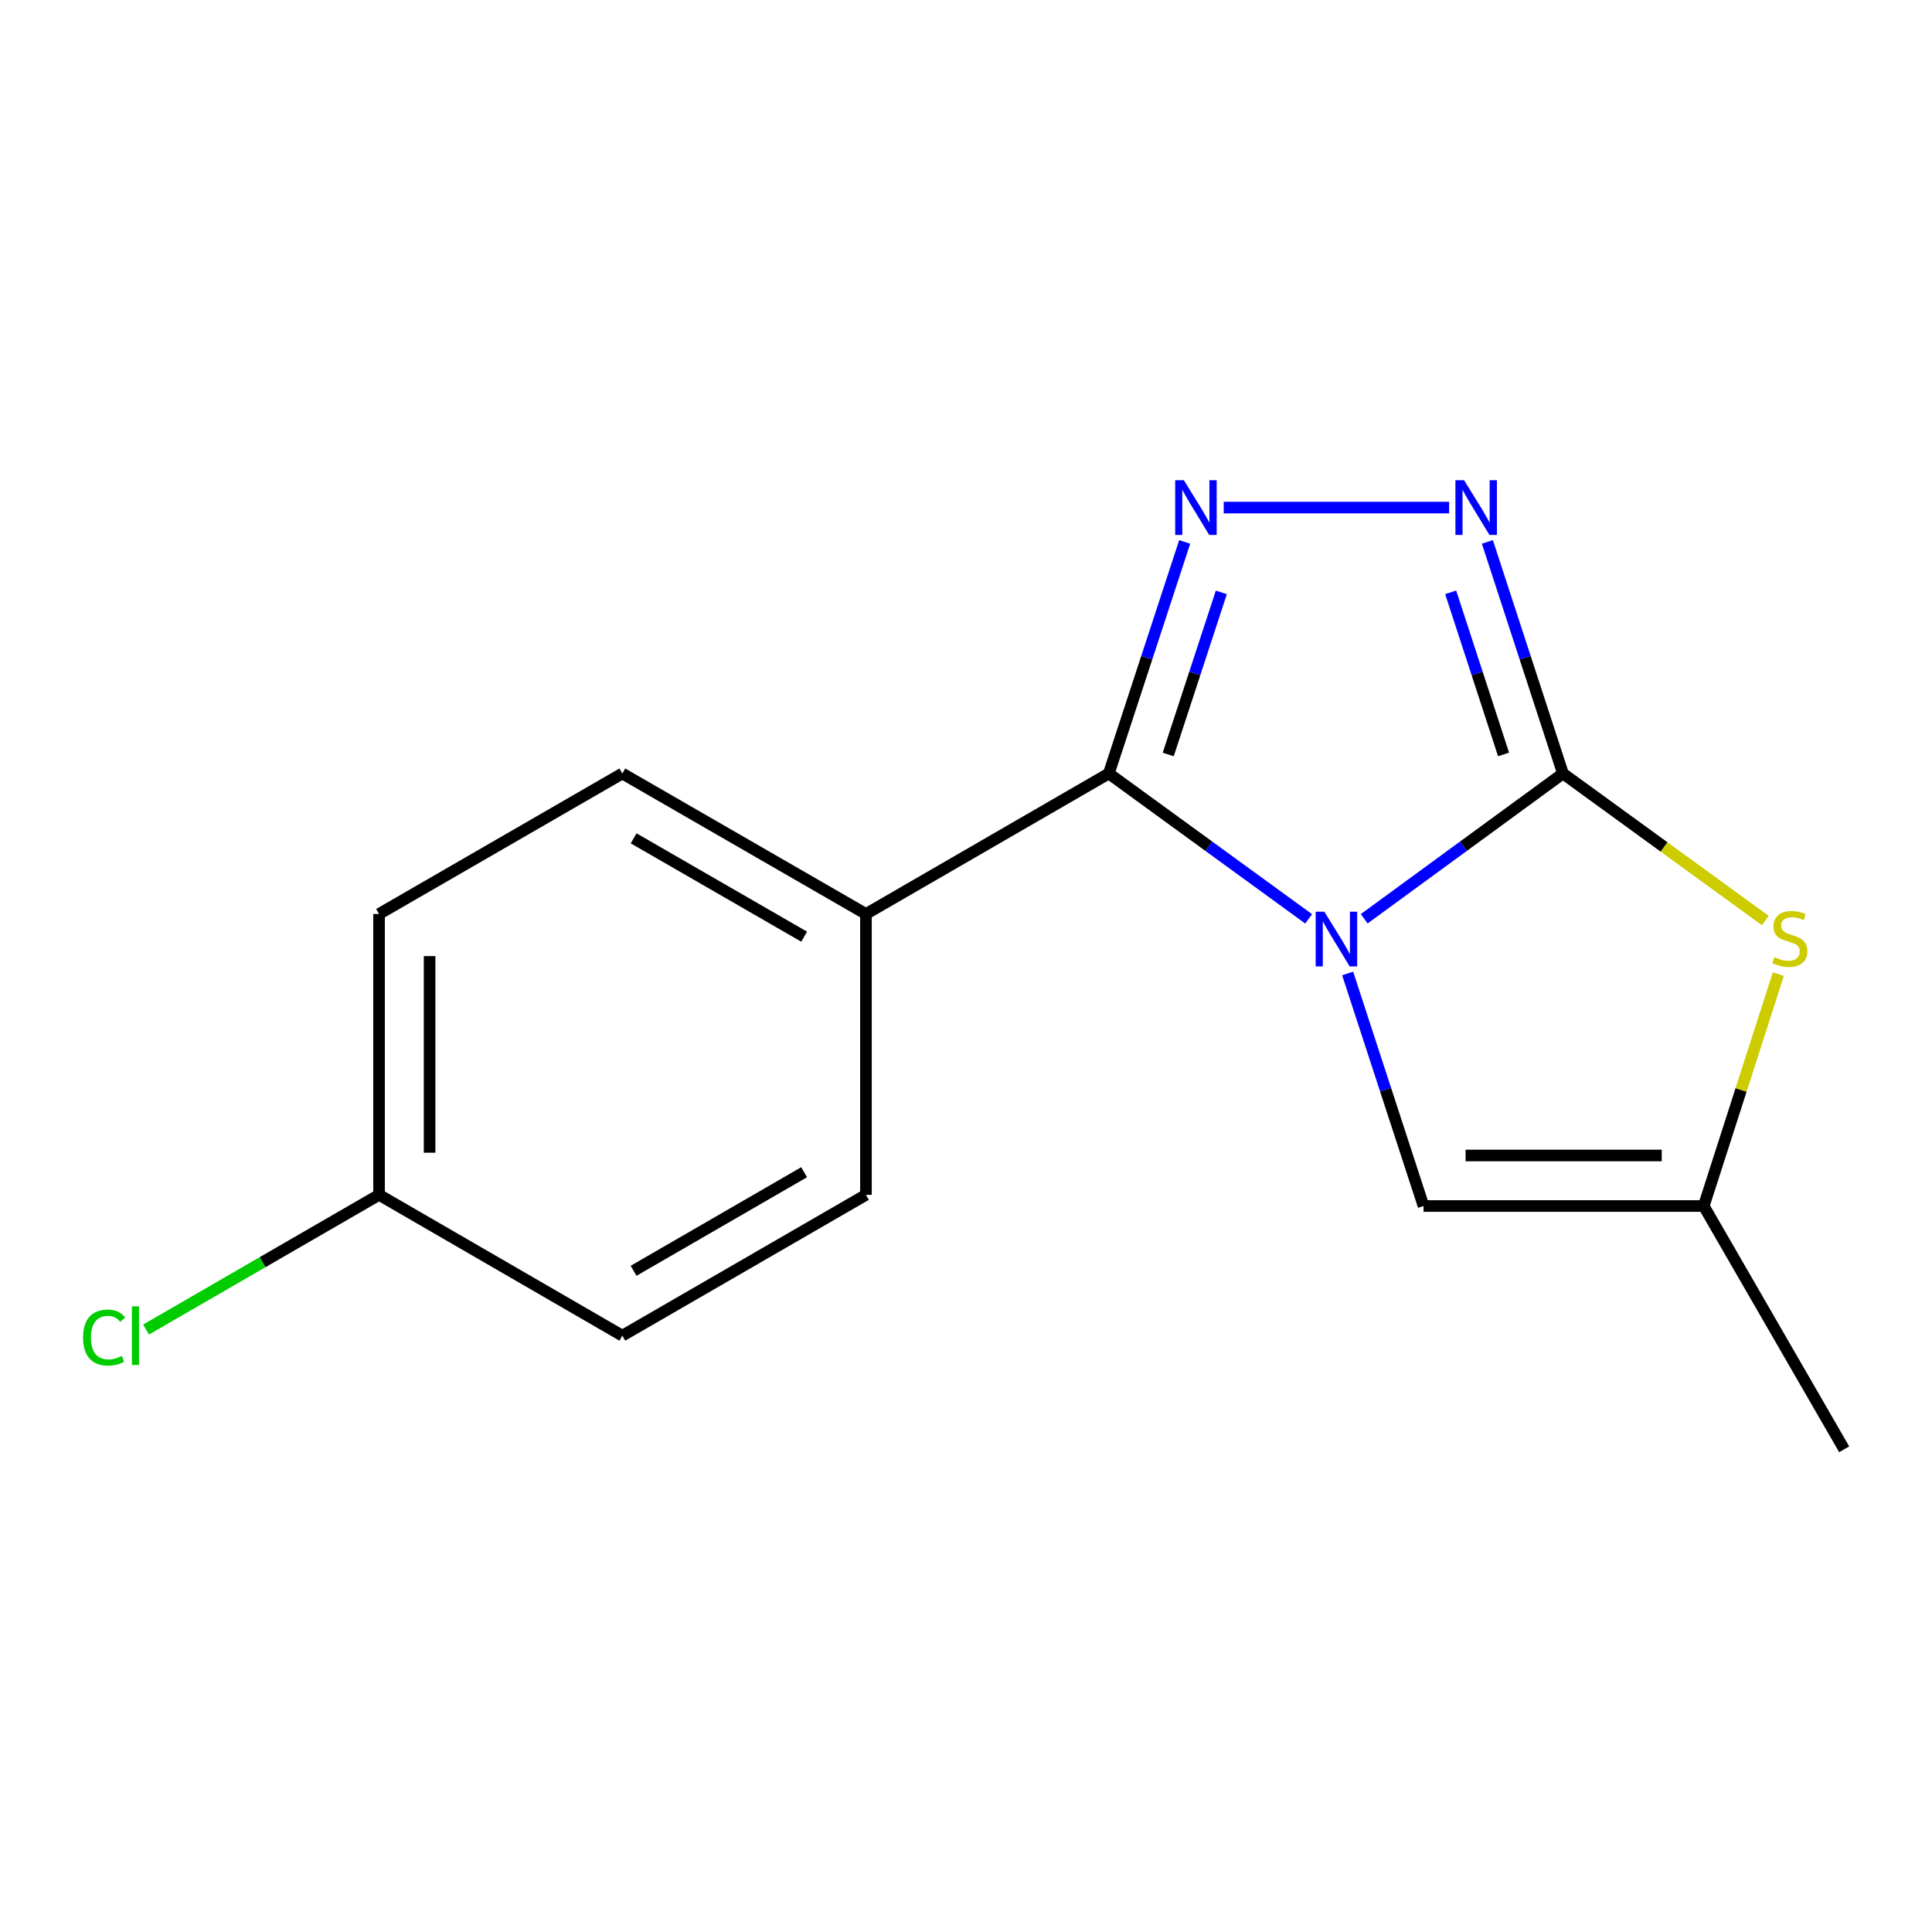 <?xml version='1.0' encoding='iso-8859-1'?>
<svg version='1.1' baseProfile='full'
              xmlns='http://www.w3.org/2000/svg'
                      xmlns:rdkit='http://www.rdkit.org/xml'
                      xmlns:xlink='http://www.w3.org/1999/xlink'
                  xml:space='preserve'
width='1000px' height='1000px' viewBox='0 0 1000 1000'>
<!-- END OF HEADER -->
<rect style='opacity:1.0;fill:#FFFFFF;stroke:none' width='1000' height='1000' x='0' y='0'> </rect>
<path class='bond-0' d='M 706.108,475.557 L 757.544,437.955' style='fill:none;fill-rule:evenodd;stroke:#0000FF;stroke-width:6px;stroke-linecap:butt;stroke-linejoin:miter;stroke-opacity:1' />
<path class='bond-0' d='M 757.544,437.955 L 808.98,400.354' style='fill:none;fill-rule:evenodd;stroke:#000000;stroke-width:6px;stroke-linecap:butt;stroke-linejoin:miter;stroke-opacity:1' />
<path class='bond-1' d='M 677.355,475.599 L 625.641,437.977' style='fill:none;fill-rule:evenodd;stroke:#0000FF;stroke-width:6px;stroke-linecap:butt;stroke-linejoin:miter;stroke-opacity:1' />
<path class='bond-1' d='M 625.641,437.977 L 573.928,400.354' style='fill:none;fill-rule:evenodd;stroke:#000000;stroke-width:6px;stroke-linecap:butt;stroke-linejoin:miter;stroke-opacity:1' />
<path class='bond-5' d='M 697.544,503.856 L 717.187,564.044' style='fill:none;fill-rule:evenodd;stroke:#0000FF;stroke-width:6px;stroke-linecap:butt;stroke-linejoin:miter;stroke-opacity:1' />
<path class='bond-5' d='M 717.187,564.044 L 736.829,624.231' style='fill:none;fill-rule:evenodd;stroke:#000000;stroke-width:6px;stroke-linecap:butt;stroke-linejoin:miter;stroke-opacity:1' />
<path class='bond-3' d='M 808.98,400.354 L 789.422,340.428' style='fill:none;fill-rule:evenodd;stroke:#000000;stroke-width:6px;stroke-linecap:butt;stroke-linejoin:miter;stroke-opacity:1' />
<path class='bond-3' d='M 789.422,340.428 L 769.865,280.502' style='fill:none;fill-rule:evenodd;stroke:#0000FF;stroke-width:6px;stroke-linecap:butt;stroke-linejoin:miter;stroke-opacity:1' />
<path class='bond-3' d='M 778.246,390.492 L 764.556,348.544' style='fill:none;fill-rule:evenodd;stroke:#000000;stroke-width:6px;stroke-linecap:butt;stroke-linejoin:miter;stroke-opacity:1' />
<path class='bond-3' d='M 764.556,348.544 L 750.865,306.595' style='fill:none;fill-rule:evenodd;stroke:#0000FF;stroke-width:6px;stroke-linecap:butt;stroke-linejoin:miter;stroke-opacity:1' />
<path class='bond-4' d='M 808.98,400.354 L 861.341,438.402' style='fill:none;fill-rule:evenodd;stroke:#000000;stroke-width:6px;stroke-linecap:butt;stroke-linejoin:miter;stroke-opacity:1' />
<path class='bond-4' d='M 861.341,438.402 L 913.703,476.45' style='fill:none;fill-rule:evenodd;stroke:#CCCC00;stroke-width:6px;stroke-linecap:butt;stroke-linejoin:miter;stroke-opacity:1' />
<path class='bond-2' d='M 573.928,400.354 L 593.561,340.429' style='fill:none;fill-rule:evenodd;stroke:#000000;stroke-width:6px;stroke-linecap:butt;stroke-linejoin:miter;stroke-opacity:1' />
<path class='bond-2' d='M 593.561,340.429 L 613.194,280.503' style='fill:none;fill-rule:evenodd;stroke:#0000FF;stroke-width:6px;stroke-linecap:butt;stroke-linejoin:miter;stroke-opacity:1' />
<path class='bond-2' d='M 604.675,390.52 L 618.418,348.573' style='fill:none;fill-rule:evenodd;stroke:#000000;stroke-width:6px;stroke-linecap:butt;stroke-linejoin:miter;stroke-opacity:1' />
<path class='bond-2' d='M 618.418,348.573 L 632.161,306.625' style='fill:none;fill-rule:evenodd;stroke:#0000FF;stroke-width:6px;stroke-linecap:butt;stroke-linejoin:miter;stroke-opacity:1' />
<path class='bond-7' d='M 573.928,400.354 L 448.213,473.071' style='fill:none;fill-rule:evenodd;stroke:#000000;stroke-width:6px;stroke-linecap:butt;stroke-linejoin:miter;stroke-opacity:1' />
<path class='bond-16' d='M 633.386,262.723 L 750.055,262.723' style='fill:none;fill-rule:evenodd;stroke:#0000FF;stroke-width:6px;stroke-linecap:butt;stroke-linejoin:miter;stroke-opacity:1' />
<path class='bond-15' d='M 920.457,504.203 L 901.157,564.217' style='fill:none;fill-rule:evenodd;stroke:#CCCC00;stroke-width:6px;stroke-linecap:butt;stroke-linejoin:miter;stroke-opacity:1' />
<path class='bond-15' d='M 901.157,564.217 L 881.857,624.231' style='fill:none;fill-rule:evenodd;stroke:#000000;stroke-width:6px;stroke-linecap:butt;stroke-linejoin:miter;stroke-opacity:1' />
<path class='bond-6' d='M 736.829,624.231 L 881.857,624.231' style='fill:none;fill-rule:evenodd;stroke:#000000;stroke-width:6px;stroke-linecap:butt;stroke-linejoin:miter;stroke-opacity:1' />
<path class='bond-6' d='M 758.584,598.074 L 860.103,598.074' style='fill:none;fill-rule:evenodd;stroke:#000000;stroke-width:6px;stroke-linecap:butt;stroke-linejoin:miter;stroke-opacity:1' />
<path class='bond-14' d='M 881.857,624.231 L 954.545,750.15' style='fill:none;fill-rule:evenodd;stroke:#000000;stroke-width:6px;stroke-linecap:butt;stroke-linejoin:miter;stroke-opacity:1' />
<path class='bond-8' d='M 448.213,473.071 L 322.12,400.354' style='fill:none;fill-rule:evenodd;stroke:#000000;stroke-width:6px;stroke-linecap:butt;stroke-linejoin:miter;stroke-opacity:1' />
<path class='bond-8' d='M 416.231,484.823 L 327.966,433.921' style='fill:none;fill-rule:evenodd;stroke:#000000;stroke-width:6px;stroke-linecap:butt;stroke-linejoin:miter;stroke-opacity:1' />
<path class='bond-9' d='M 448.213,473.071 L 448.213,618.448' style='fill:none;fill-rule:evenodd;stroke:#000000;stroke-width:6px;stroke-linecap:butt;stroke-linejoin:miter;stroke-opacity:1' />
<path class='bond-11' d='M 322.12,400.354 L 196.201,473.071' style='fill:none;fill-rule:evenodd;stroke:#000000;stroke-width:6px;stroke-linecap:butt;stroke-linejoin:miter;stroke-opacity:1' />
<path class='bond-12' d='M 448.213,618.448 L 322.12,691.339' style='fill:none;fill-rule:evenodd;stroke:#000000;stroke-width:6px;stroke-linecap:butt;stroke-linejoin:miter;stroke-opacity:1' />
<path class='bond-12' d='M 416.208,606.736 L 327.943,657.76' style='fill:none;fill-rule:evenodd;stroke:#000000;stroke-width:6px;stroke-linecap:butt;stroke-linejoin:miter;stroke-opacity:1' />
<path class='bond-10' d='M 196.201,618.448 L 322.12,691.339' style='fill:none;fill-rule:evenodd;stroke:#000000;stroke-width:6px;stroke-linecap:butt;stroke-linejoin:miter;stroke-opacity:1' />
<path class='bond-13' d='M 196.201,618.448 L 135.896,653.309' style='fill:none;fill-rule:evenodd;stroke:#000000;stroke-width:6px;stroke-linecap:butt;stroke-linejoin:miter;stroke-opacity:1' />
<path class='bond-13' d='M 135.896,653.309 L 75.59,688.171' style='fill:none;fill-rule:evenodd;stroke:#00CC00;stroke-width:6px;stroke-linecap:butt;stroke-linejoin:miter;stroke-opacity:1' />
<path class='bond-17' d='M 196.201,618.448 L 196.201,473.071' style='fill:none;fill-rule:evenodd;stroke:#000000;stroke-width:6px;stroke-linecap:butt;stroke-linejoin:miter;stroke-opacity:1' />
<path class='bond-17' d='M 222.359,596.641 L 222.359,494.878' style='fill:none;fill-rule:evenodd;stroke:#000000;stroke-width:6px;stroke-linecap:butt;stroke-linejoin:miter;stroke-opacity:1' />
<path  class='atom-0' d='M 685.477 471.903
L 694.757 486.903
Q 695.677 488.383, 697.157 491.063
Q 698.637 493.743, 698.717 493.903
L 698.717 471.903
L 702.477 471.903
L 702.477 500.223
L 698.597 500.223
L 688.637 483.823
Q 687.477 481.903, 686.237 479.703
Q 685.037 477.503, 684.677 476.823
L 684.677 500.223
L 680.997 500.223
L 680.997 471.903
L 685.477 471.903
' fill='#0000FF'/>
<path  class='atom-3' d='M 612.76 248.563
L 622.04 263.563
Q 622.96 265.043, 624.44 267.723
Q 625.92 270.403, 626 270.563
L 626 248.563
L 629.76 248.563
L 629.76 276.883
L 625.88 276.883
L 615.92 260.483
Q 614.76 258.563, 613.52 256.363
Q 612.32 254.163, 611.96 253.483
L 611.96 276.883
L 608.28 276.883
L 608.28 248.563
L 612.76 248.563
' fill='#0000FF'/>
<path  class='atom-4' d='M 757.802 248.563
L 767.082 263.563
Q 768.002 265.043, 769.482 267.723
Q 770.962 270.403, 771.042 270.563
L 771.042 248.563
L 774.802 248.563
L 774.802 276.883
L 770.922 276.883
L 760.962 260.483
Q 759.802 258.563, 758.562 256.363
Q 757.362 254.163, 757.002 253.483
L 757.002 276.883
L 753.322 276.883
L 753.322 248.563
L 757.802 248.563
' fill='#0000FF'/>
<path  class='atom-5' d='M 918.412 495.405
Q 918.732 495.525, 920.052 496.085
Q 921.372 496.645, 922.812 497.005
Q 924.292 497.325, 925.732 497.325
Q 928.412 497.325, 929.972 496.045
Q 931.532 494.725, 931.532 492.445
Q 931.532 490.885, 930.732 489.925
Q 929.972 488.965, 928.772 488.445
Q 927.572 487.925, 925.572 487.325
Q 923.052 486.565, 921.532 485.845
Q 920.052 485.125, 918.972 483.605
Q 917.932 482.085, 917.932 479.525
Q 917.932 475.965, 920.332 473.765
Q 922.772 471.565, 927.572 471.565
Q 930.852 471.565, 934.572 473.125
L 933.652 476.205
Q 930.252 474.805, 927.692 474.805
Q 924.932 474.805, 923.412 475.965
Q 921.892 477.085, 921.932 479.045
Q 921.932 480.565, 922.692 481.485
Q 923.492 482.405, 924.612 482.925
Q 925.772 483.445, 927.692 484.045
Q 930.252 484.845, 931.772 485.645
Q 933.292 486.445, 934.372 488.085
Q 935.492 489.685, 935.492 492.445
Q 935.492 496.365, 932.852 498.485
Q 930.252 500.565, 925.892 500.565
Q 923.372 500.565, 921.452 500.005
Q 919.572 499.485, 917.332 498.565
L 918.412 495.405
' fill='#CCCC00'/>
<path  class='atom-14' d='M 42.989 692.319
Q 42.989 685.279, 46.269 681.599
Q 49.589 677.879, 55.869 677.879
Q 61.709 677.879, 64.829 681.999
L 62.189 684.159
Q 59.909 681.159, 55.869 681.159
Q 51.589 681.159, 49.309 684.039
Q 47.069 686.879, 47.069 692.319
Q 47.069 697.919, 49.389 700.799
Q 51.749 703.679, 56.309 703.679
Q 59.429 703.679, 63.069 701.799
L 64.189 704.799
Q 62.709 705.759, 60.469 706.319
Q 58.229 706.879, 55.749 706.879
Q 49.589 706.879, 46.269 703.119
Q 42.989 699.359, 42.989 692.319
' fill='#00CC00'/>
<path  class='atom-14' d='M 68.269 676.159
L 71.949 676.159
L 71.949 706.519
L 68.269 706.519
L 68.269 676.159
' fill='#00CC00'/>
</svg>
